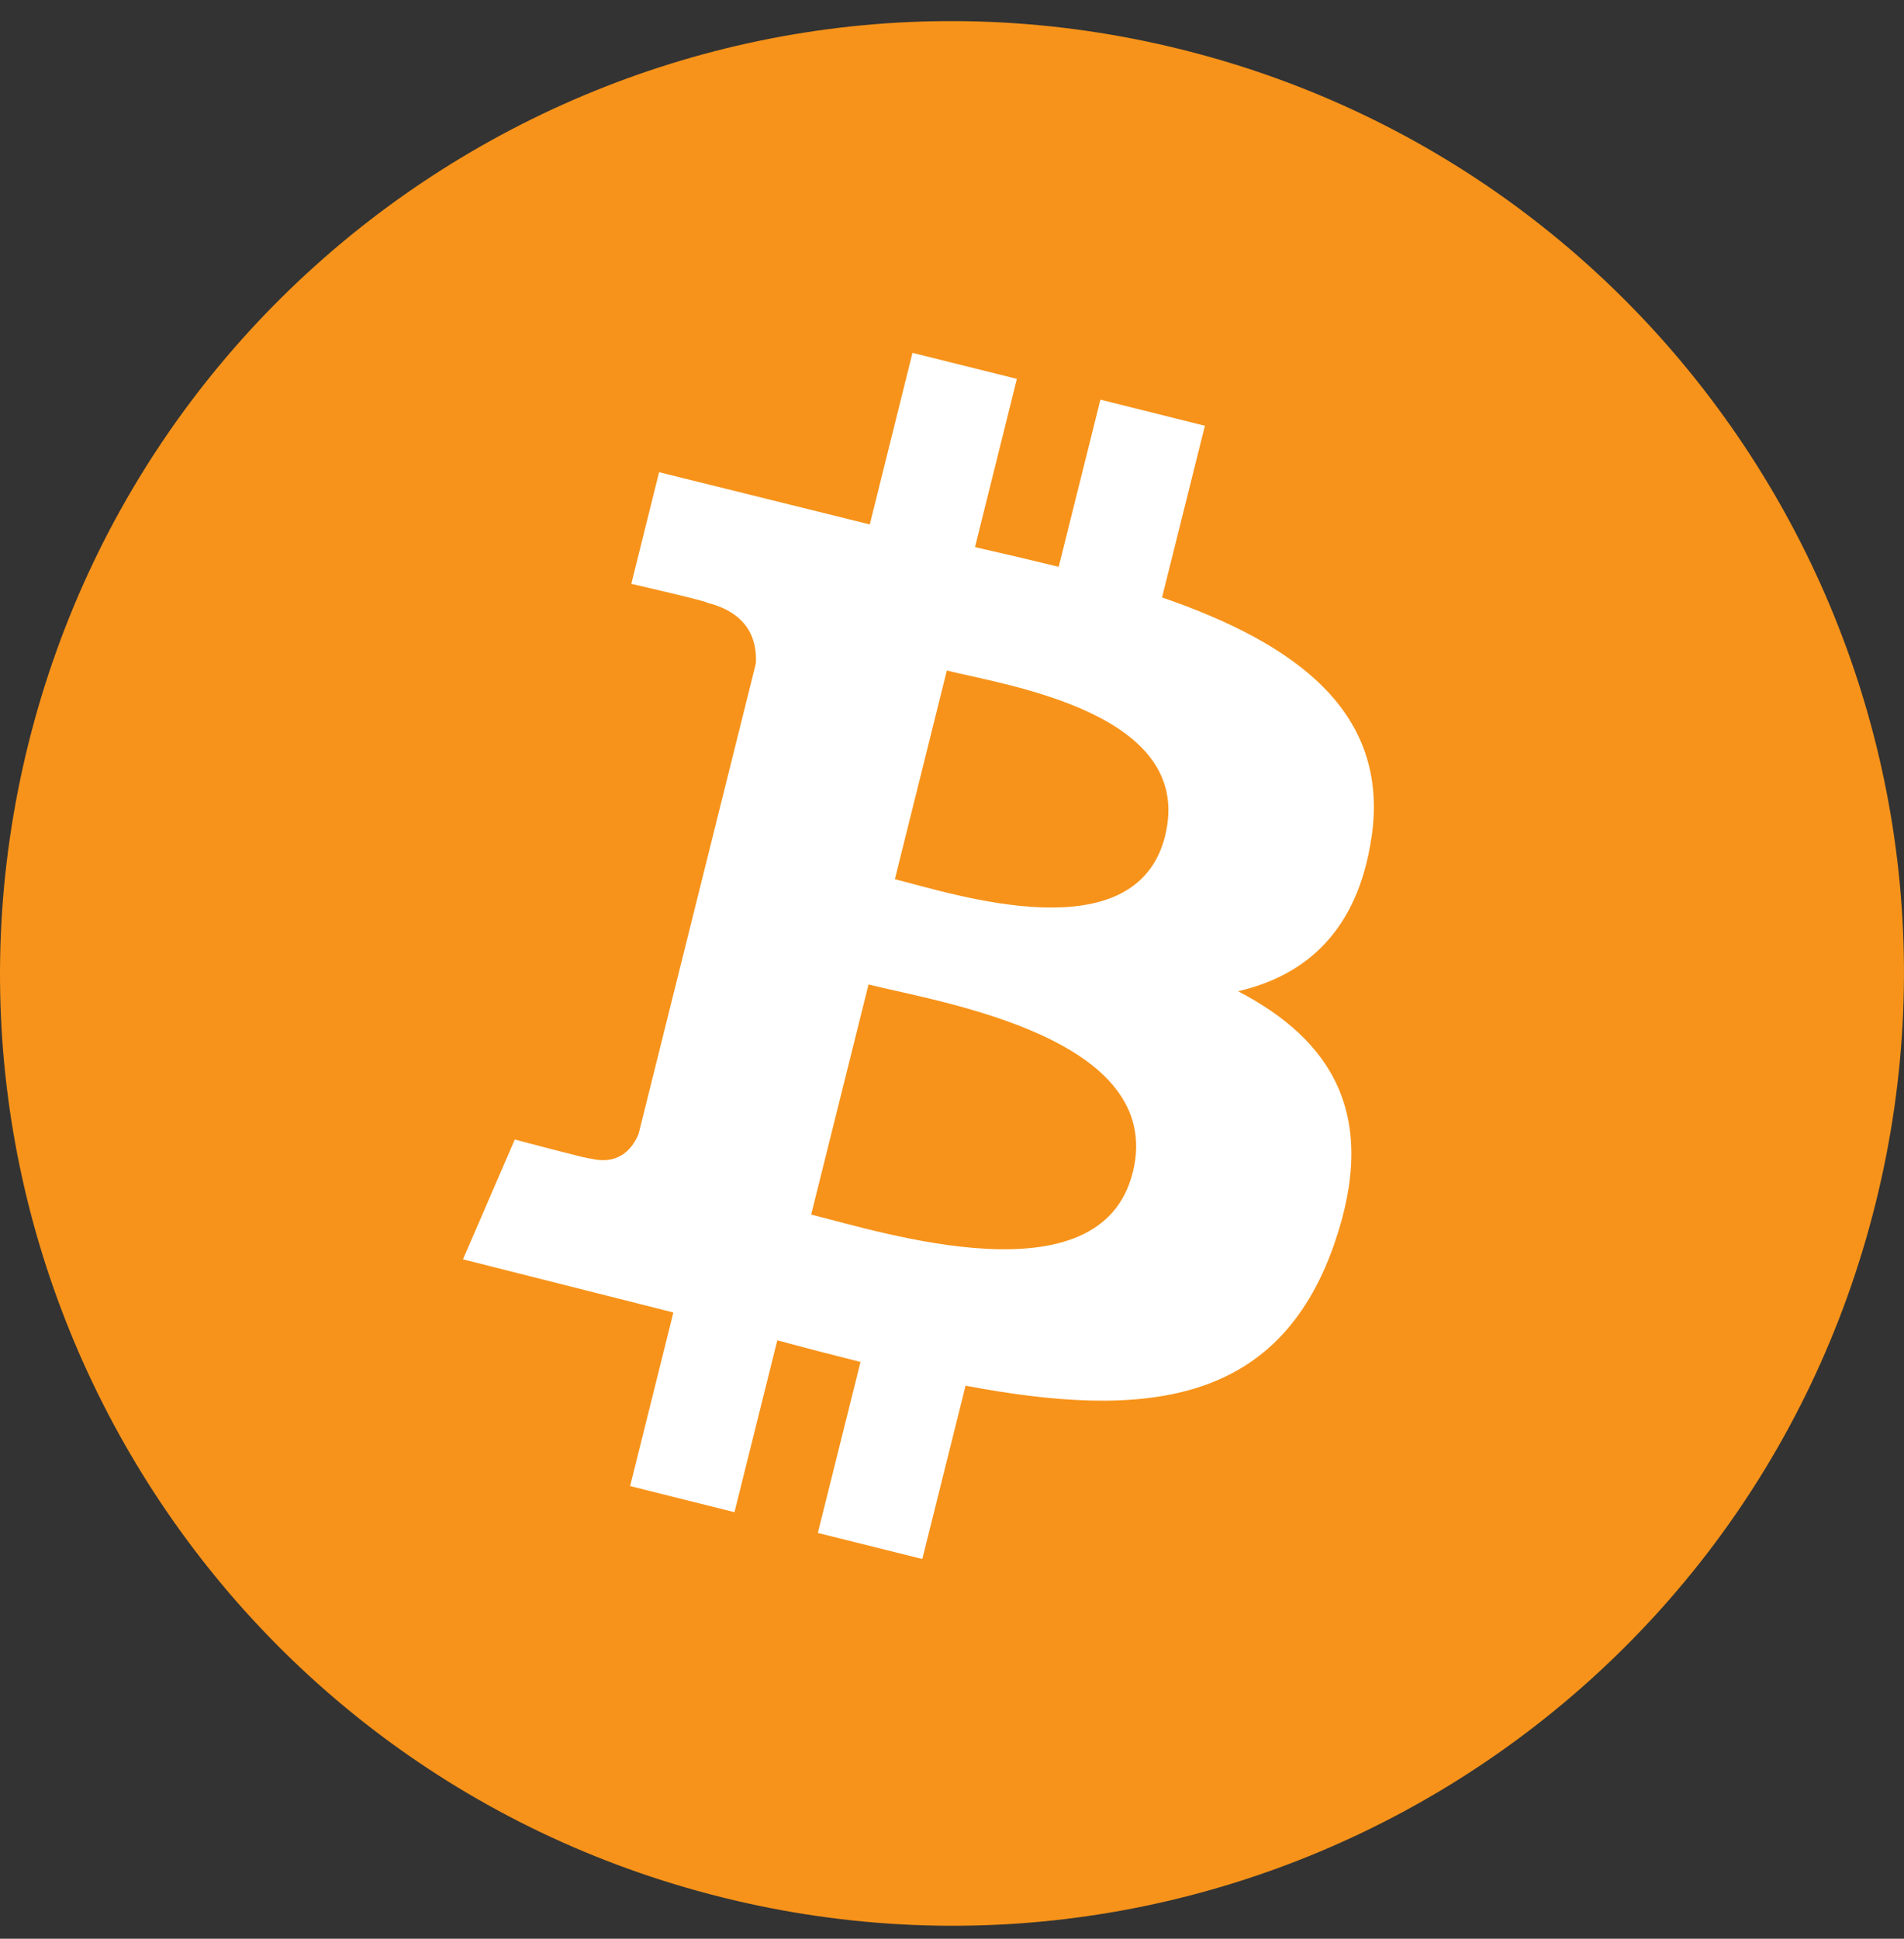 <svg width="56" height="57" viewBox="0 0 56 57" fill="none" xmlns="http://www.w3.org/2000/svg">
<rect x="0" y="0" width="56" height="57" fill="#333333" stroke="none"/>
<g clip-path="url(#clip0_5412_84245)">
<g clip-path="url(#clip1_5412_84245)">
<path d="M55.16 35.396C51.423 50.393 36.226 59.523 21.224 55.78C6.221 52.036 -2.904 36.848 0.84 21.847C4.583 6.85 19.771 -2.285 34.772 1.46C49.77 5.203 58.905 20.391 55.16 35.396Z" fill="#F7931A"/>
<path d="M40.338 24.63C40.894 20.904 38.058 18.902 34.178 17.565L35.438 12.518L32.365 11.75L31.138 16.665C30.32 16.464 29.499 16.271 28.676 16.086L29.908 11.139L26.838 10.374L25.582 15.419L19.385 13.883L18.568 17.166C18.568 17.166 20.846 17.687 20.799 17.721C22.043 18.032 22.269 18.855 22.231 19.507L18.783 33.334C18.631 33.712 18.244 34.279 17.374 34.062C17.406 34.108 15.141 33.502 15.141 33.502L13.617 37.025L19.805 38.588L18.533 43.692L21.602 44.459L22.862 39.407C23.702 39.634 24.514 39.844 25.309 40.042L24.054 45.07L27.127 45.836L28.399 40.74C33.639 41.731 37.578 41.332 39.235 36.596C40.571 32.781 39.169 30.58 36.413 29.143C38.42 28.679 39.932 27.358 40.336 24.631M33.315 34.473C32.363 38.288 25.942 36.227 23.858 35.709L25.545 28.945C27.628 29.465 34.307 30.494 33.317 34.473M34.269 24.575C33.403 28.047 28.056 26.283 26.32 25.849L27.848 19.714C29.584 20.148 35.17 20.955 34.267 24.574" fill="white"/>
</g>
</g>
<defs>
<clipPath id="clip0_5412_84245">
<rect width="56" height="56" fill="white" transform="translate(0 0.62)"/>
</clipPath>
<clipPath id="clip1_5412_84245">
<rect width="56" height="56" fill="white" transform="translate(0 0.62)"/>
</clipPath>
</defs>
</svg>

